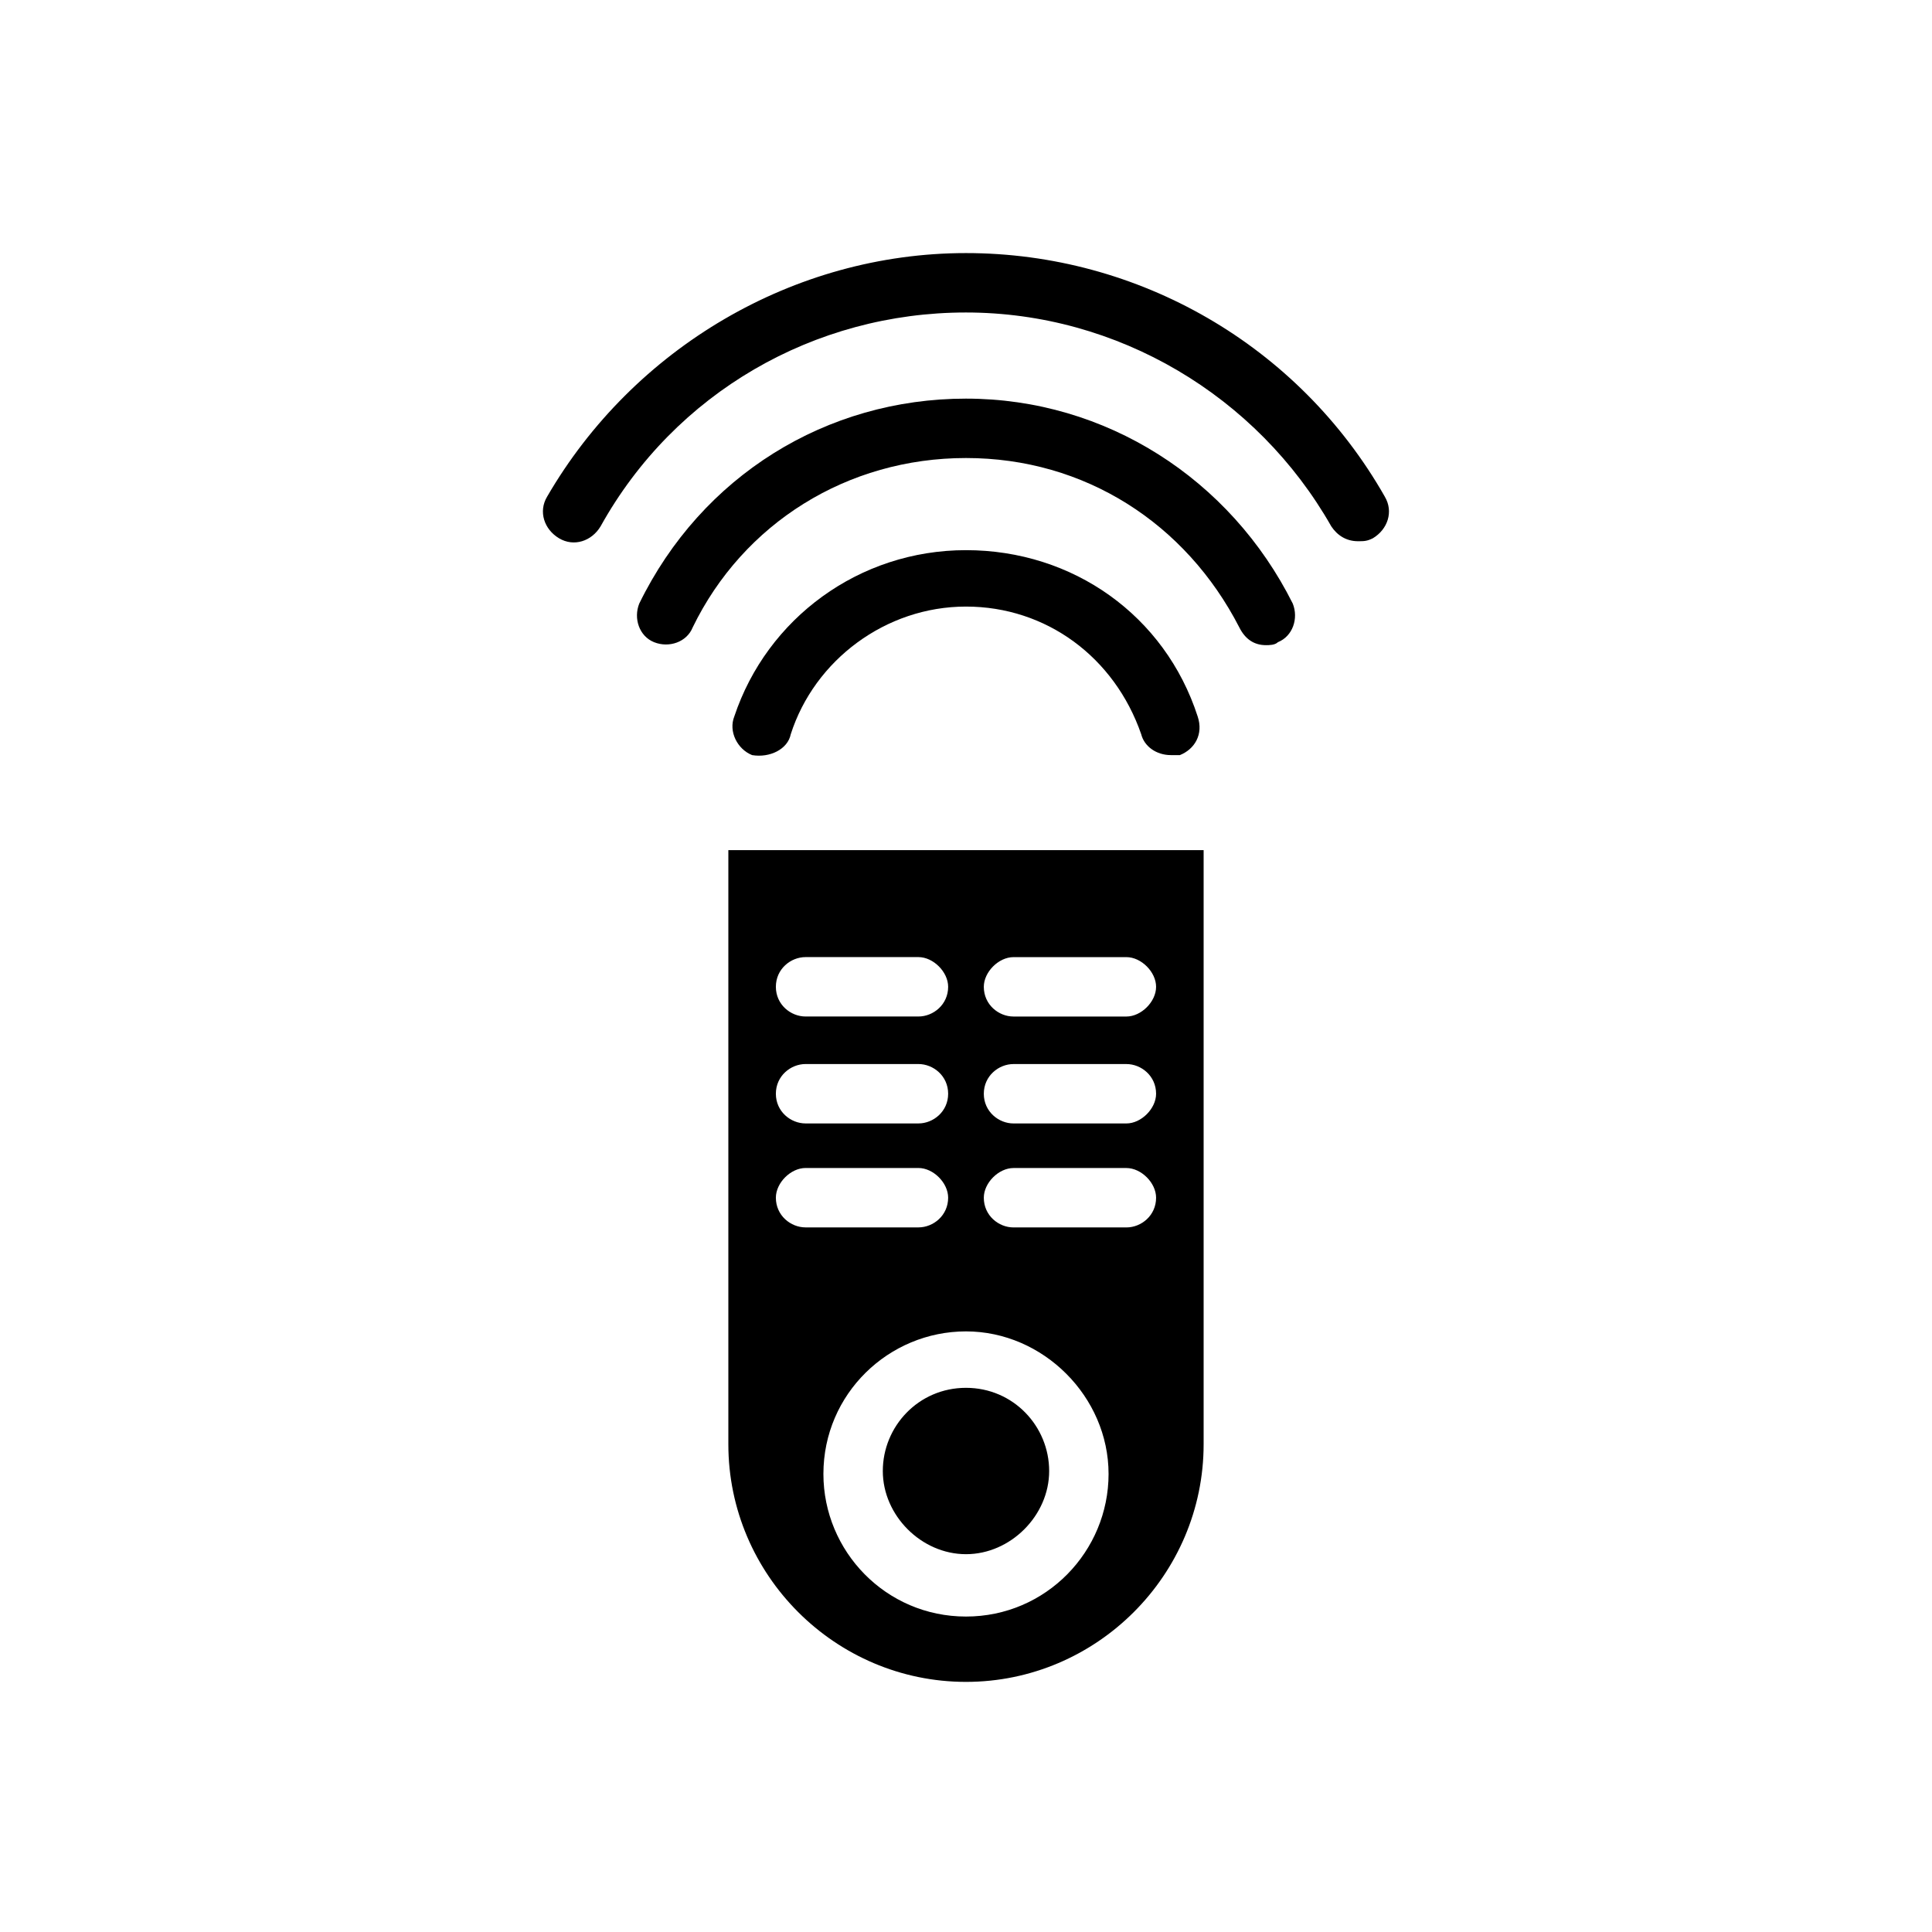 <?xml version="1.0" encoding="UTF-8"?>
<!-- Uploaded to: ICON Repo, www.svgrepo.com, Generator: ICON Repo Mixer Tools -->
<svg fill="#000000" width="800px" height="800px" version="1.1" viewBox="144 144 512 512" xmlns="http://www.w3.org/2000/svg">
 <g>
  <path d="m510.99 275.62c-22.828-40.148-65.336-64.551-111-64.551-45.656 0-88.168 25.191-111 64.551-2.363 3.938-0.789 8.66 3.148 11.02 3.938 2.363 8.66 0.789 11.02-3.148 19.68-35.426 56.68-56.68 96.824-56.68 40.148 0 77.145 22.043 96.824 56.68 1.574 2.363 3.938 3.938 7.086 3.938 1.574 0 2.363 0 3.938-0.789 3.941-2.359 5.516-7.086 3.152-11.02z"/>
  <path d="m353.55 338.6c6.297-19.68 25.191-33.852 46.445-33.852s39.359 13.383 46.445 33.852c0.789 3.148 3.938 5.512 7.871 5.512h2.363c3.938-1.574 6.297-5.512 4.723-10.234-8.66-26.766-33.062-44.082-61.402-44.082s-52.742 18.105-61.402 44.082c-1.574 3.938 0.789 8.66 4.723 10.234 4.723 0.785 9.445-1.578 10.234-5.512z"/>
  <path d="m400 249.64c-37 0-70.062 20.469-86.594 54.316-1.574 3.938 0 8.66 3.938 10.234 3.938 1.574 8.66 0 10.234-3.938 13.383-27.551 40.934-44.871 72.422-44.871s58.254 17.32 72.422 44.871c1.574 3.148 3.938 4.723 7.086 4.723 0.789 0 2.363 0 3.148-0.789 3.938-1.574 5.512-6.297 3.938-10.234-16.535-33.059-49.598-54.312-86.594-54.312z"/>
  <path d="m337.02 369.3v157.44c0 34.637 28.34 62.977 62.977 62.977s62.977-28.34 62.977-62.977v-157.44zm20.465 28.34h29.914c3.938 0 7.871 3.938 7.871 7.871 0 4.723-3.938 7.871-7.871 7.871h-29.914c-3.938 0-7.871-3.148-7.871-7.871 0-4.723 3.938-7.871 7.871-7.871zm0 28.34h29.914c3.938 0 7.871 3.148 7.871 7.871s-3.938 7.871-7.871 7.871h-29.914c-3.938 0-7.871-3.148-7.871-7.871s3.938-7.871 7.871-7.871zm-7.871 35.422c0-3.938 3.938-7.871 7.871-7.871h29.914c3.938 0 7.871 3.938 7.871 7.871 0 4.723-3.938 7.871-7.871 7.871h-29.914c-3.934 0.004-7.871-3.144-7.871-7.871zm50.383 111c-21.254 0-37.785-17.32-37.785-37.785 0-21.254 17.32-37.785 37.785-37.785 20.469 0 37.785 17.32 37.785 37.785 0 20.469-16.531 37.785-37.785 37.785zm42.508-103.12h-29.914c-3.938 0-7.871-3.148-7.871-7.871 0-3.938 3.938-7.871 7.871-7.871h29.914c3.938 0 7.871 3.938 7.871 7.871 0 4.723-3.934 7.871-7.871 7.871zm0-27.555h-29.914c-3.938 0-7.871-3.148-7.871-7.871s3.938-7.871 7.871-7.871h29.914c3.938 0 7.871 3.148 7.871 7.871 0 3.938-3.934 7.871-7.871 7.871zm0-28.336h-29.914c-3.938 0-7.871-3.148-7.871-7.871 0-3.938 3.938-7.871 7.871-7.871h29.914c3.938 0 7.871 3.938 7.871 7.871 0 3.934-3.934 7.871-7.871 7.871zm-42.508 98.398c-12.594 0-22.043 10.234-22.043 22.043 0 11.809 10.234 22.043 22.043 22.043s22.043-10.234 22.043-22.043c-0.004-11.809-9.449-22.043-22.043-22.043z"/>
 </g>
</svg>